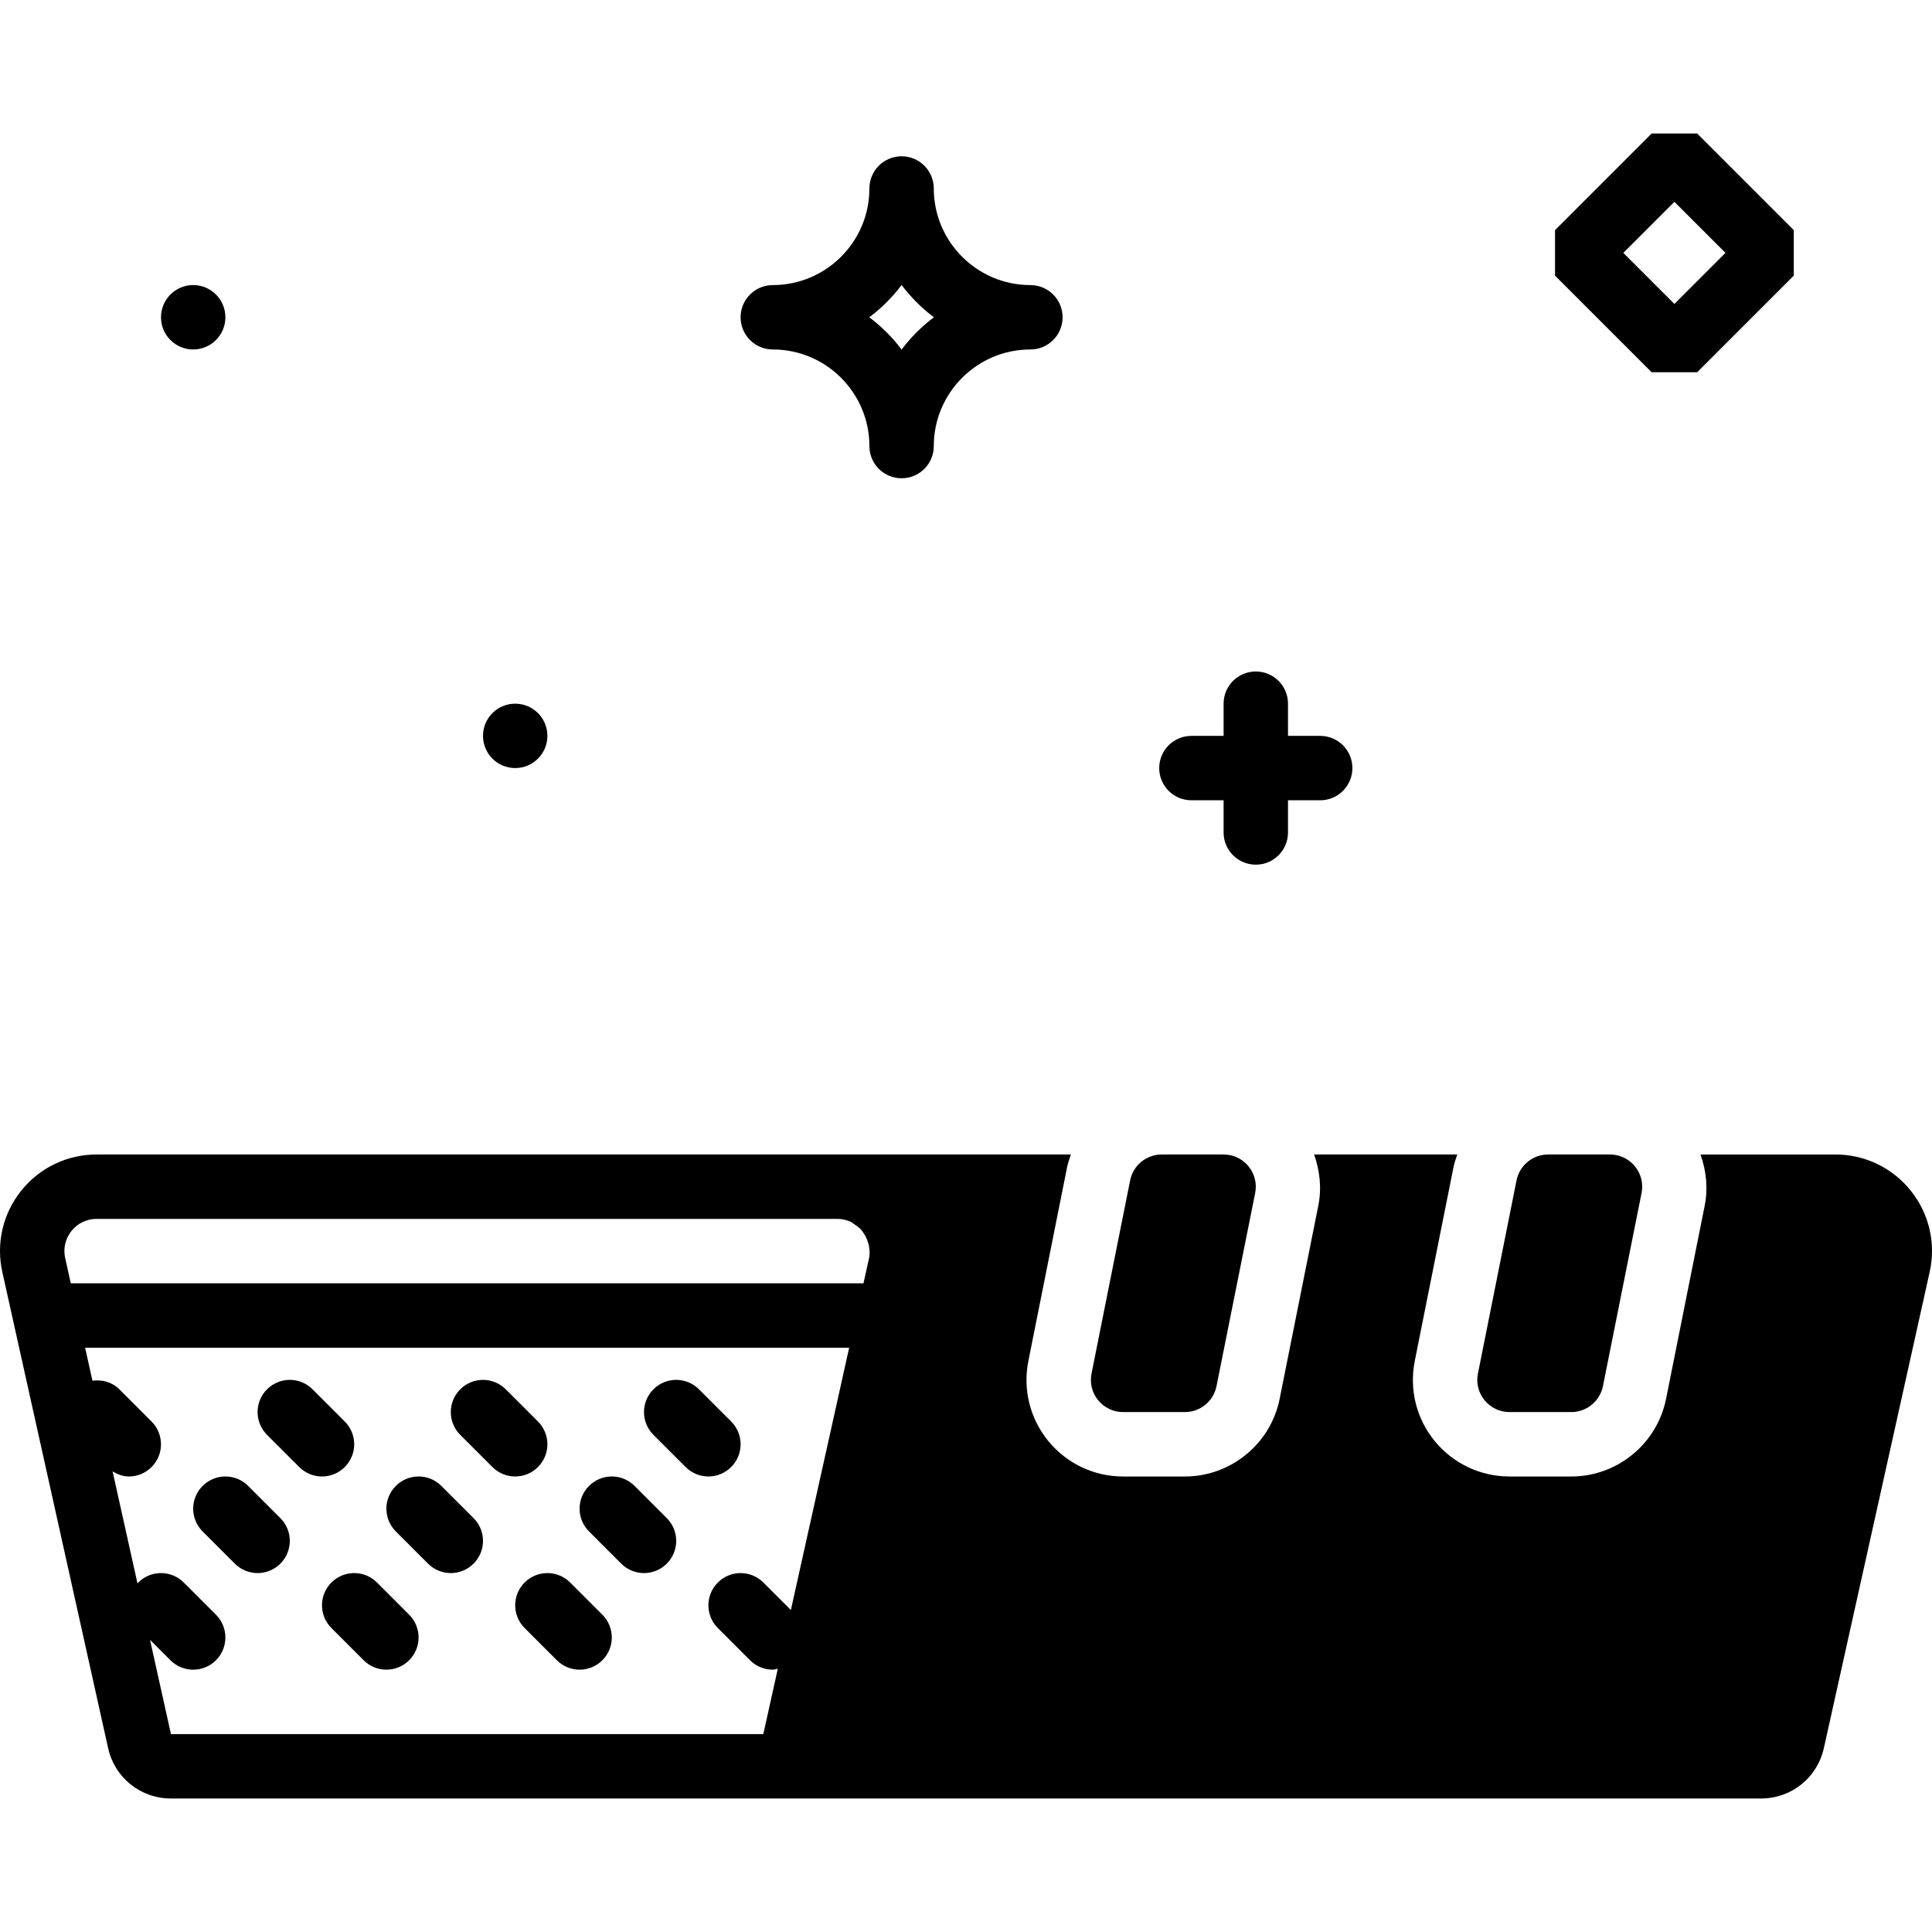 <?xml version="1.0" encoding="iso-8859-1"?>
<!-- Uploaded to: SVG Repo, www.svgrepo.com, Generator: SVG Repo Mixer Tools -->
<svg fill="#000000" height="800px" width="800px" version="1.1" id="Layer_1" xmlns="http://www.w3.org/2000/svg" xmlns:xlink="http://www.w3.org/1999/xlink" 
	 viewBox="0 0 511.999 511.999" xml:space="preserve">
<g>
	<g>
		<g>
			<path d="M79.3,388.781c1.664,1.664,3.849,2.5,6.033,2.5c2.185,0,4.369-0.836,6.033-2.5c3.337-3.337,3.337-8.73,0-12.066
				l-8.533-8.533c-3.337-3.337-8.73-3.337-12.066,0c-3.337,3.336-3.337,8.73,0,12.066L79.3,388.781z"/>
			<path d="M62.233,414.381c1.664,1.664,3.849,2.5,6.033,2.5s4.369-0.836,6.033-2.5c3.337-3.337,3.337-8.73,0-12.066l-8.533-8.533
				c-3.337-3.336-8.73-3.336-12.066,0c-3.337,3.337-3.337,8.73,0,12.066L62.233,414.381z"/>
			<path d="M113.433,414.381c1.664,1.664,3.849,2.5,6.033,2.5s4.369-0.836,6.033-2.5c3.336-3.337,3.336-8.73,0-12.066l-8.533-8.533
				c-3.337-3.336-8.73-3.336-12.066,0c-3.337,3.337-3.337,8.73,0,12.066L113.433,414.381z"/>
			<path d="M130.5,388.781c1.664,1.664,3.849,2.5,6.033,2.5c2.185,0,4.369-0.836,6.033-2.5c3.337-3.337,3.337-8.73,0-12.066
				l-8.533-8.533c-3.337-3.337-8.73-3.337-12.066,0c-3.336,3.336-3.336,8.73,0,12.066L130.5,388.781z"/>
			<path d="M181.7,388.781c1.664,1.664,3.849,2.5,6.033,2.5s4.369-0.836,6.033-2.5c3.337-3.337,3.337-8.73,0-12.066l-8.533-8.533
				c-3.337-3.337-8.73-3.337-12.066,0c-3.337,3.336-3.337,8.73,0,12.066L181.7,388.781z"/>
			<path d="M164.633,414.381c1.664,1.664,3.849,2.5,6.033,2.5c2.185,0,4.369-0.836,6.033-2.5c3.336-3.337,3.336-8.73,0-12.066
				l-8.533-8.533c-3.336-3.336-8.73-3.336-12.066,0c-3.337,3.337-3.337,8.73,0,12.066L164.633,414.381z"/>
			<path d="M87.833,419.381c-3.337,3.336-3.337,8.73,0,12.066l8.533,8.533c1.664,1.664,3.849,2.5,6.033,2.5
				c2.185,0,4.369-0.836,6.033-2.5c3.337-3.337,3.337-8.73,0-12.066l-8.533-8.533C96.563,416.045,91.17,416.045,87.833,419.381z"/>
			<path d="M139.033,419.381c-3.337,3.336-3.337,8.73,0,12.066l8.533,8.533c1.664,1.664,3.849,2.5,6.033,2.5
				c2.185,0,4.369-0.836,6.033-2.5c3.337-3.337,3.337-8.73,0-12.066l-8.533-8.533C147.763,416.045,142.37,416.045,139.033,419.381z"
				/>
			<path d="M297.628,374.214h16.393c4.053,0,7.569-2.884,8.363-6.852l10.249-51.209c0.503-2.517-0.145-5.094-1.775-7.083
				c-1.621-1.98-4.028-3.123-6.596-3.123h-16.393c-4.053,0-7.578,2.884-8.371,6.861l-10.231,51.2
				c-0.512,2.517,0.137,5.094,1.766,7.083C292.654,373.071,295.06,374.214,297.628,374.214z"/>
			<path d="M400.029,374.214h16.393c4.053,0,7.569-2.884,8.371-6.861l10.24-51.2c0.503-2.517-0.145-5.094-1.775-7.083
				c-1.621-1.98-4.036-3.123-6.596-3.123h-16.393c-4.053,0-7.569,2.884-8.371,6.861l-10.231,51.2
				c-0.512,2.517,0.137,5.094,1.766,7.083C395.054,373.071,397.46,374.214,400.029,374.214z"/>
			<path d="M506.369,315.542c-4.89-6.101-12.169-9.591-19.977-9.591h-35.746c1.536,4.301,2.039,8.934,1.118,13.551l-10.24,51.208
				c-2.389,11.921-12.954,20.574-25.096,20.574h-16.401c-7.697,0-14.916-3.422-19.797-9.37c-4.881-5.956-6.81-13.696-5.299-21.257
				l10.231-51.2c0.247-1.212,0.631-2.372,1.033-3.507h-37.948c1.527,4.301,2.039,8.943,1.118,13.56l-10.249,51.2
				c-2.372,11.913-12.928,20.574-25.097,20.574h-16.393c-7.697,0-14.916-3.422-19.797-9.37c-4.881-5.956-6.81-13.696-5.299-21.257
				l10.232-51.2c0.247-1.212,0.631-2.372,1.033-3.507h-61.807H25.61c-7.808,0-15.087,3.49-19.977,9.583
				c-4.881,6.084-6.707,13.952-5.018,21.564l2.97,13.363l25.062,112.785c1.741,7.868,8.602,13.372,16.657,13.372h156.979h264.405
				c8.064,0,14.908-5.504,16.657-13.372l28.032-126.14C513.076,329.485,511.25,321.626,506.369,315.542z M209.588,426.671
				l-7.287-7.287c-3.337-3.337-8.738-3.337-12.066,0c-3.336,3.328-3.336,8.73,0,12.066l8.533,8.533c1.664,1.664,3.849,2.5,6.033,2.5
				c0.452,0,0.888-0.188,1.331-0.264l-3.849,17.331H45.305l-5.547-24.977l5.41,5.41c1.664,1.664,3.849,2.5,6.033,2.5
				c2.185,0,4.361-0.836,6.033-2.5c3.328-3.336,3.328-8.738,0-12.066l-8.533-8.533c-3.336-3.337-8.738-3.337-12.066,0
				c-0.085,0.077-0.111,0.196-0.188,0.282l-6.605-29.73c1.34,0.802,2.782,1.348,4.292,1.348c2.185,0,4.361-0.836,6.033-2.5
				c3.328-3.336,3.328-8.738,0-12.066l-8.533-8.533c-1.954-1.954-4.599-2.62-7.134-2.287l-1.946-8.747h202.487L209.588,426.671z
				 M230.316,333.393v0.009l-1.485,6.682H18.757l-1.485-6.69c-0.563-2.534,0.051-5.154,1.672-7.185
				c1.63-2.031,4.062-3.192,6.665-3.192h196.378c1.22,0,2.389,0.299,3.473,0.785c0.393,0.179,0.7,0.478,1.058,0.717
				c0.563,0.367,1.109,0.759,1.579,1.254c0.418,0.452,0.742,0.947,1.05,1.468c0.256,0.427,0.469,0.862,0.64,1.314
				c0.23,0.589,0.427,1.178,0.521,1.775C230.452,331.337,230.546,332.361,230.316,333.393z"/>
			<path d="M449.766,98.648l25.6-25.6V60.982l-25.6-25.6H437.7l-25.6,25.6v12.066l25.6,25.6H449.766z M443.733,53.481l13.534,13.534
				l-13.534,13.534l-13.534-13.534L443.733,53.481z"/>
			<path d="M204.799,92.615c14.114,0,25.6,11.486,25.6,25.6c0,4.719,3.823,8.533,8.533,8.533s8.533-3.814,8.533-8.533
				c0-14.114,11.486-25.6,25.6-25.6c4.71,0,8.533-3.814,8.533-8.533s-3.823-8.533-8.533-8.533c-14.114,0-25.6-11.486-25.6-25.6
				c0-4.719-3.823-8.533-8.533-8.533s-8.533,3.814-8.533,8.533c0,14.114-11.486,25.6-25.6,25.6c-4.71,0-8.533,3.814-8.533,8.533
				S200.089,92.615,204.799,92.615z M238.933,75.523c2.432,3.243,5.325,6.127,8.559,8.559c-3.234,2.432-6.127,5.316-8.559,8.559
				c-2.432-3.243-5.325-6.127-8.559-8.559C233.608,81.65,236.501,78.765,238.933,75.523z"/>
			<path d="M315.733,212.081h8.533v8.533c0,4.719,3.823,8.533,8.533,8.533c4.71,0,8.533-3.814,8.533-8.533v-8.533h8.533
				c4.71,0,8.533-3.814,8.533-8.533s-3.823-8.533-8.533-8.533h-8.533v-8.533c0-4.719-3.823-8.533-8.533-8.533
				c-4.71,0-8.533,3.814-8.533,8.533v8.533h-8.533c-4.71,0-8.533,3.814-8.533,8.533S311.022,212.081,315.733,212.081z"/>
			<circle cx="136.533" cy="195.014" r="8.533"/>
			<circle cx="51.199" cy="84.081" r="8.533"/>
		</g>
	</g>
</g>
</svg>